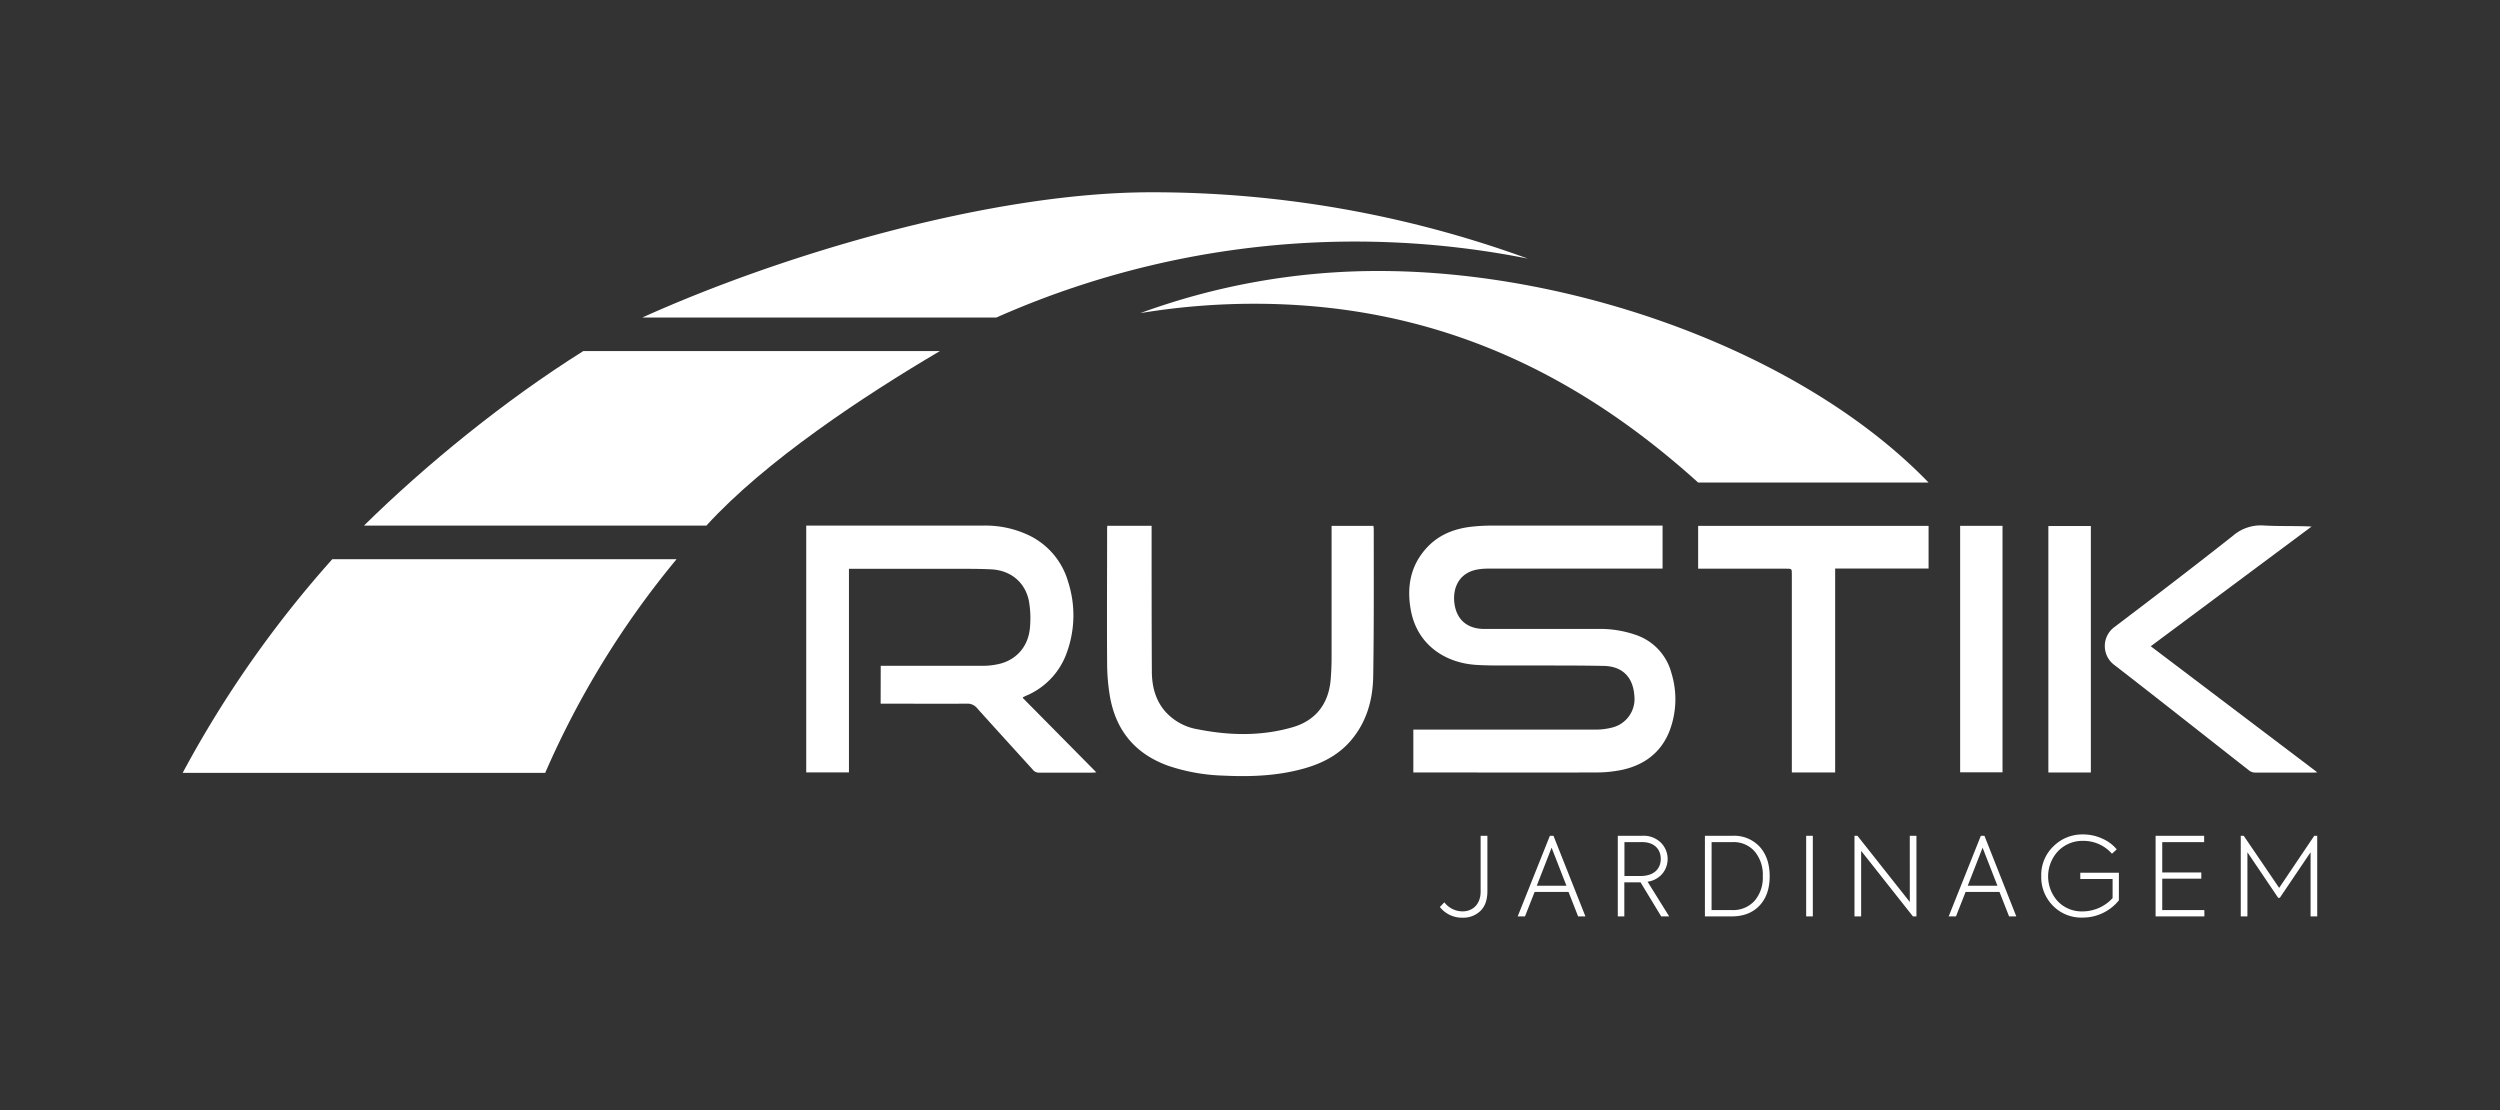 <svg xmlns="http://www.w3.org/2000/svg" viewBox="0 0 841.89 373.79"><rect x="0" y="0" width="841.89" height="373.79" fill="#333333" stroke="none"/><defs><style>.cls-1{fill:#fff;}</style></defs><title>branco_jardinagem</title><g id="Layer_1" data-name="Layer 1"><path class="cls-1" d="M484.88,305.44l1.51-1.58a7.75,7.75,0,0,0,6.13,3.05c3.56,0,6.09-2.54,6.09-6.65v-18.8h2.28v18.65c0,2.9-.77,5.11-2.35,6.65a8.33,8.33,0,0,1-6,2.28A9.5,9.5,0,0,1,484.88,305.44Z"/><path class="cls-1" d="M531.44,308.6l-3.23-8.23H516.79l-3.24,8.23h-2.46l10.84-27.14h1.21L533.9,308.6Zm-8.93-23.14-5,12.82h10Z"/><path class="cls-1" d="M559.42,308.6l-6.95-11.46H547V308.6H544.8V281.46H553a8.26,8.26,0,0,1,6.35,2.35,7.78,7.78,0,0,1,.48,10.39,7.92,7.92,0,0,1-5,2.72l7.27,11.68Zm-12.38-25V295h5.43c4.41,0,6.8-2.35,6.8-5.77s-2.39-5.65-6.24-5.65Z"/><path class="cls-1" d="M574.14,308.6V281.46h9.32a11.66,11.66,0,0,1,9.11,3.67c2.24,2.46,3.38,5.77,3.38,9.95s-1.14,7.46-3.42,9.88-5.4,3.64-9.36,3.64Zm2.24-2.13h6.79a9.74,9.74,0,0,0,7.67-3.09,11.94,11.94,0,0,0,2.79-8.33,12.12,12.12,0,0,0-2.75-8.34,9.35,9.35,0,0,0-7.49-3.12h-7Z"/><path class="cls-1" d="M608.24,281.46h2.24V308.6h-2.24Z"/><path class="cls-1" d="M643.13,281.46h2.24V308.6h-1.18l-17.44-22.07V308.6h-2.24V281.46h1l17.63,22.29Z"/><path class="cls-1" d="M676.57,308.6l-3.23-8.23H661.92l-3.23,8.23h-2.46l10.83-27.14h1.21L679,308.6Zm-8.92-23.14-5,12.82h10Z"/><path class="cls-1" d="M691.33,305a13.65,13.65,0,0,1-3.93-10A13.35,13.35,0,0,1,691.51,285a13.73,13.73,0,0,1,10-4,15.31,15.31,0,0,1,6.43,1.4,13.17,13.17,0,0,1,4.89,3.63l-1.62,1.47a12.68,12.68,0,0,0-9.7-4.33,11.4,11.4,0,0,0-8.4,3.41,12.45,12.45,0,0,0-.08,17,11.14,11.14,0,0,0,8.3,3.34,13.75,13.75,0,0,0,10.1-4.48V296H700.55v-2.1h13v9.29A15.61,15.61,0,0,1,701.24,309,13.31,13.31,0,0,1,691.33,305Z"/><path class="cls-1" d="M725.91,308.6V281.46h16.35v2.13H728.15V293.8H741.3v2.09H728.15v10.58h14.18v2.13Z"/><path class="cls-1" d="M754.59,308.6V281.46h1L767.52,299l11.82-17.55h1V308.6h-2.24V287l-10.36,15.35h-.55L756.83,287V308.6Z"/><path class="cls-1" d="M559.88,177v14.49H558q-28.25,0-56.49,0a21.42,21.42,0,0,0-4.16.32c-6.46,1.28-8.23,6.79-7.54,11.54.78,5.45,4.4,8.44,10.05,8.45,12.78,0,25.55,0,38.33,0a36.29,36.29,0,0,1,12.44,1.93,18.52,18.52,0,0,1,12.23,12.92,29.92,29.92,0,0,1-.67,19.59c-2.87,7.21-8.45,11.36-15.89,13a43,43,0,0,1-8.85.89c-19.93.07-39.87,0-59.81,0h-1.69V245.7h1.87q29.63,0,59.23,0a22.8,22.8,0,0,0,5.83-.69,9.89,9.89,0,0,0,7.5-10.69c-.42-6.27-4-9.94-10.27-10.07-9.7-.2-19.4-.11-29.11-.16-4.56,0-9.13.1-13.68-.17-10.78-.62-20-6.89-22.17-18.21-1.51-7.9-.26-15.31,5.47-21.41,4-4.28,9.21-6.28,14.93-6.93A64.26,64.26,0,0,1,503,177q27.53,0,55,0Z"/><path class="cls-1" d="M296.59,224.22h1.58c10.91,0,21.82,0,32.72,0a24.47,24.47,0,0,0,6-.74c5.9-1.58,9.68-6.35,10-12.74a33.35,33.35,0,0,0-.41-8.42c-1.29-6.3-6.19-10.26-12.66-10.59-3.26-.16-6.53-.18-9.79-.18q-18.16,0-36.32,0h-1.82v68.56H271.5V177h1.44q29,0,58.08,0a34,34,0,0,1,15.86,3.46A25,25,0,0,1,359.72,196a36.65,36.65,0,0,1-.44,23.7,24.61,24.61,0,0,1-13.94,14.68l-.77.38a2.5,2.5,0,0,0-.17.25l24.79,25.08c-.6.05-1,.1-1.39.1-6,0-11.91,0-17.87,0a2.52,2.52,0,0,1-2.09-.95c-6.25-6.91-12.54-13.77-18.75-20.7a4.14,4.14,0,0,0-3.43-1.58c-9,.07-18.06,0-27.1,0h-2Z"/><path class="cls-1" d="M372.88,177.06h14.93v1.69c0,15.73,0,31.47.08,47.2,0,5,1.12,9.72,4.5,13.63a18.74,18.74,0,0,0,10.89,6c10.67,2.13,21.38,2.38,31.91-.65,7.95-2.28,12.3-8,12.94-16.28.18-2.34.29-4.69.29-7q0-21.37,0-42.74V177.1h14.11c0,.42.09.79.09,1.16,0,16.5.08,33-.18,49.5-.13,7.79-2.14,15.16-7.29,21.34-4.15,5-9.61,7.85-15.71,9.61-9,2.59-18.25,2.93-27.54,2.48a63.79,63.79,0,0,1-18.47-3.3c-11.13-4-17.65-11.86-19.66-23.39a68.21,68.21,0,0,1-.94-11.15c-.1-15,0-29.93,0-44.9C372.81,178,372.85,177.61,372.88,177.06Z"/><path class="cls-1" d="M618,260.13H603.41V193.4c0-1.89,0-1.89-1.84-1.89H571.86V177.1h77.6v14.36H618Z"/><path class="cls-1" d="M724.28,217.63l56.09,42.46c-.68.05-1,.09-1.38.09-6.54,0-13.07,0-19.6,0a3.44,3.44,0,0,1-1.93-.67c-15.15-11.85-30.22-23.8-45.44-35.57a7.94,7.94,0,0,1,0-12.76c13.38-10.13,26.72-20.33,39.9-30.73a14.33,14.33,0,0,1,10.41-3.49c5.31.32,10.64.08,16.11.36Z"/><path class="cls-1" d="M660.09,177.08h14.27v83H660.09Z"/><path class="cls-1" d="M704.11,260.14H689.8v-83h14.31Z"/><path class="cls-1" d="M571.86,162.5h77.6C607,118.58,530.31,91.26,464.38,91.26A233,233,0,0,0,384,105.45a234.6,234.6,0,0,1,38.38-3.16C482.64,102.29,530.44,125.08,571.86,162.5Z"/><path class="cls-1" d="M61.52,260.26H183.6a300.25,300.25,0,0,1,44.23-71.94H111.9A370.41,370.41,0,0,0,61.52,260.26Z"/><path class="cls-1" d="M122.57,177H237.88c19.93-21.85,53-43.66,78.64-58.78H196.44C170,134.79,143.27,156.61,122.57,177Z"/><path class="cls-1" d="M387.66,64.75c-54.11,0-124.66,21.09-171.38,42.19H335.51a297.89,297.89,0,0,1,179-19.85A368.89,368.89,0,0,0,387.66,64.75Z"/></g></svg>
